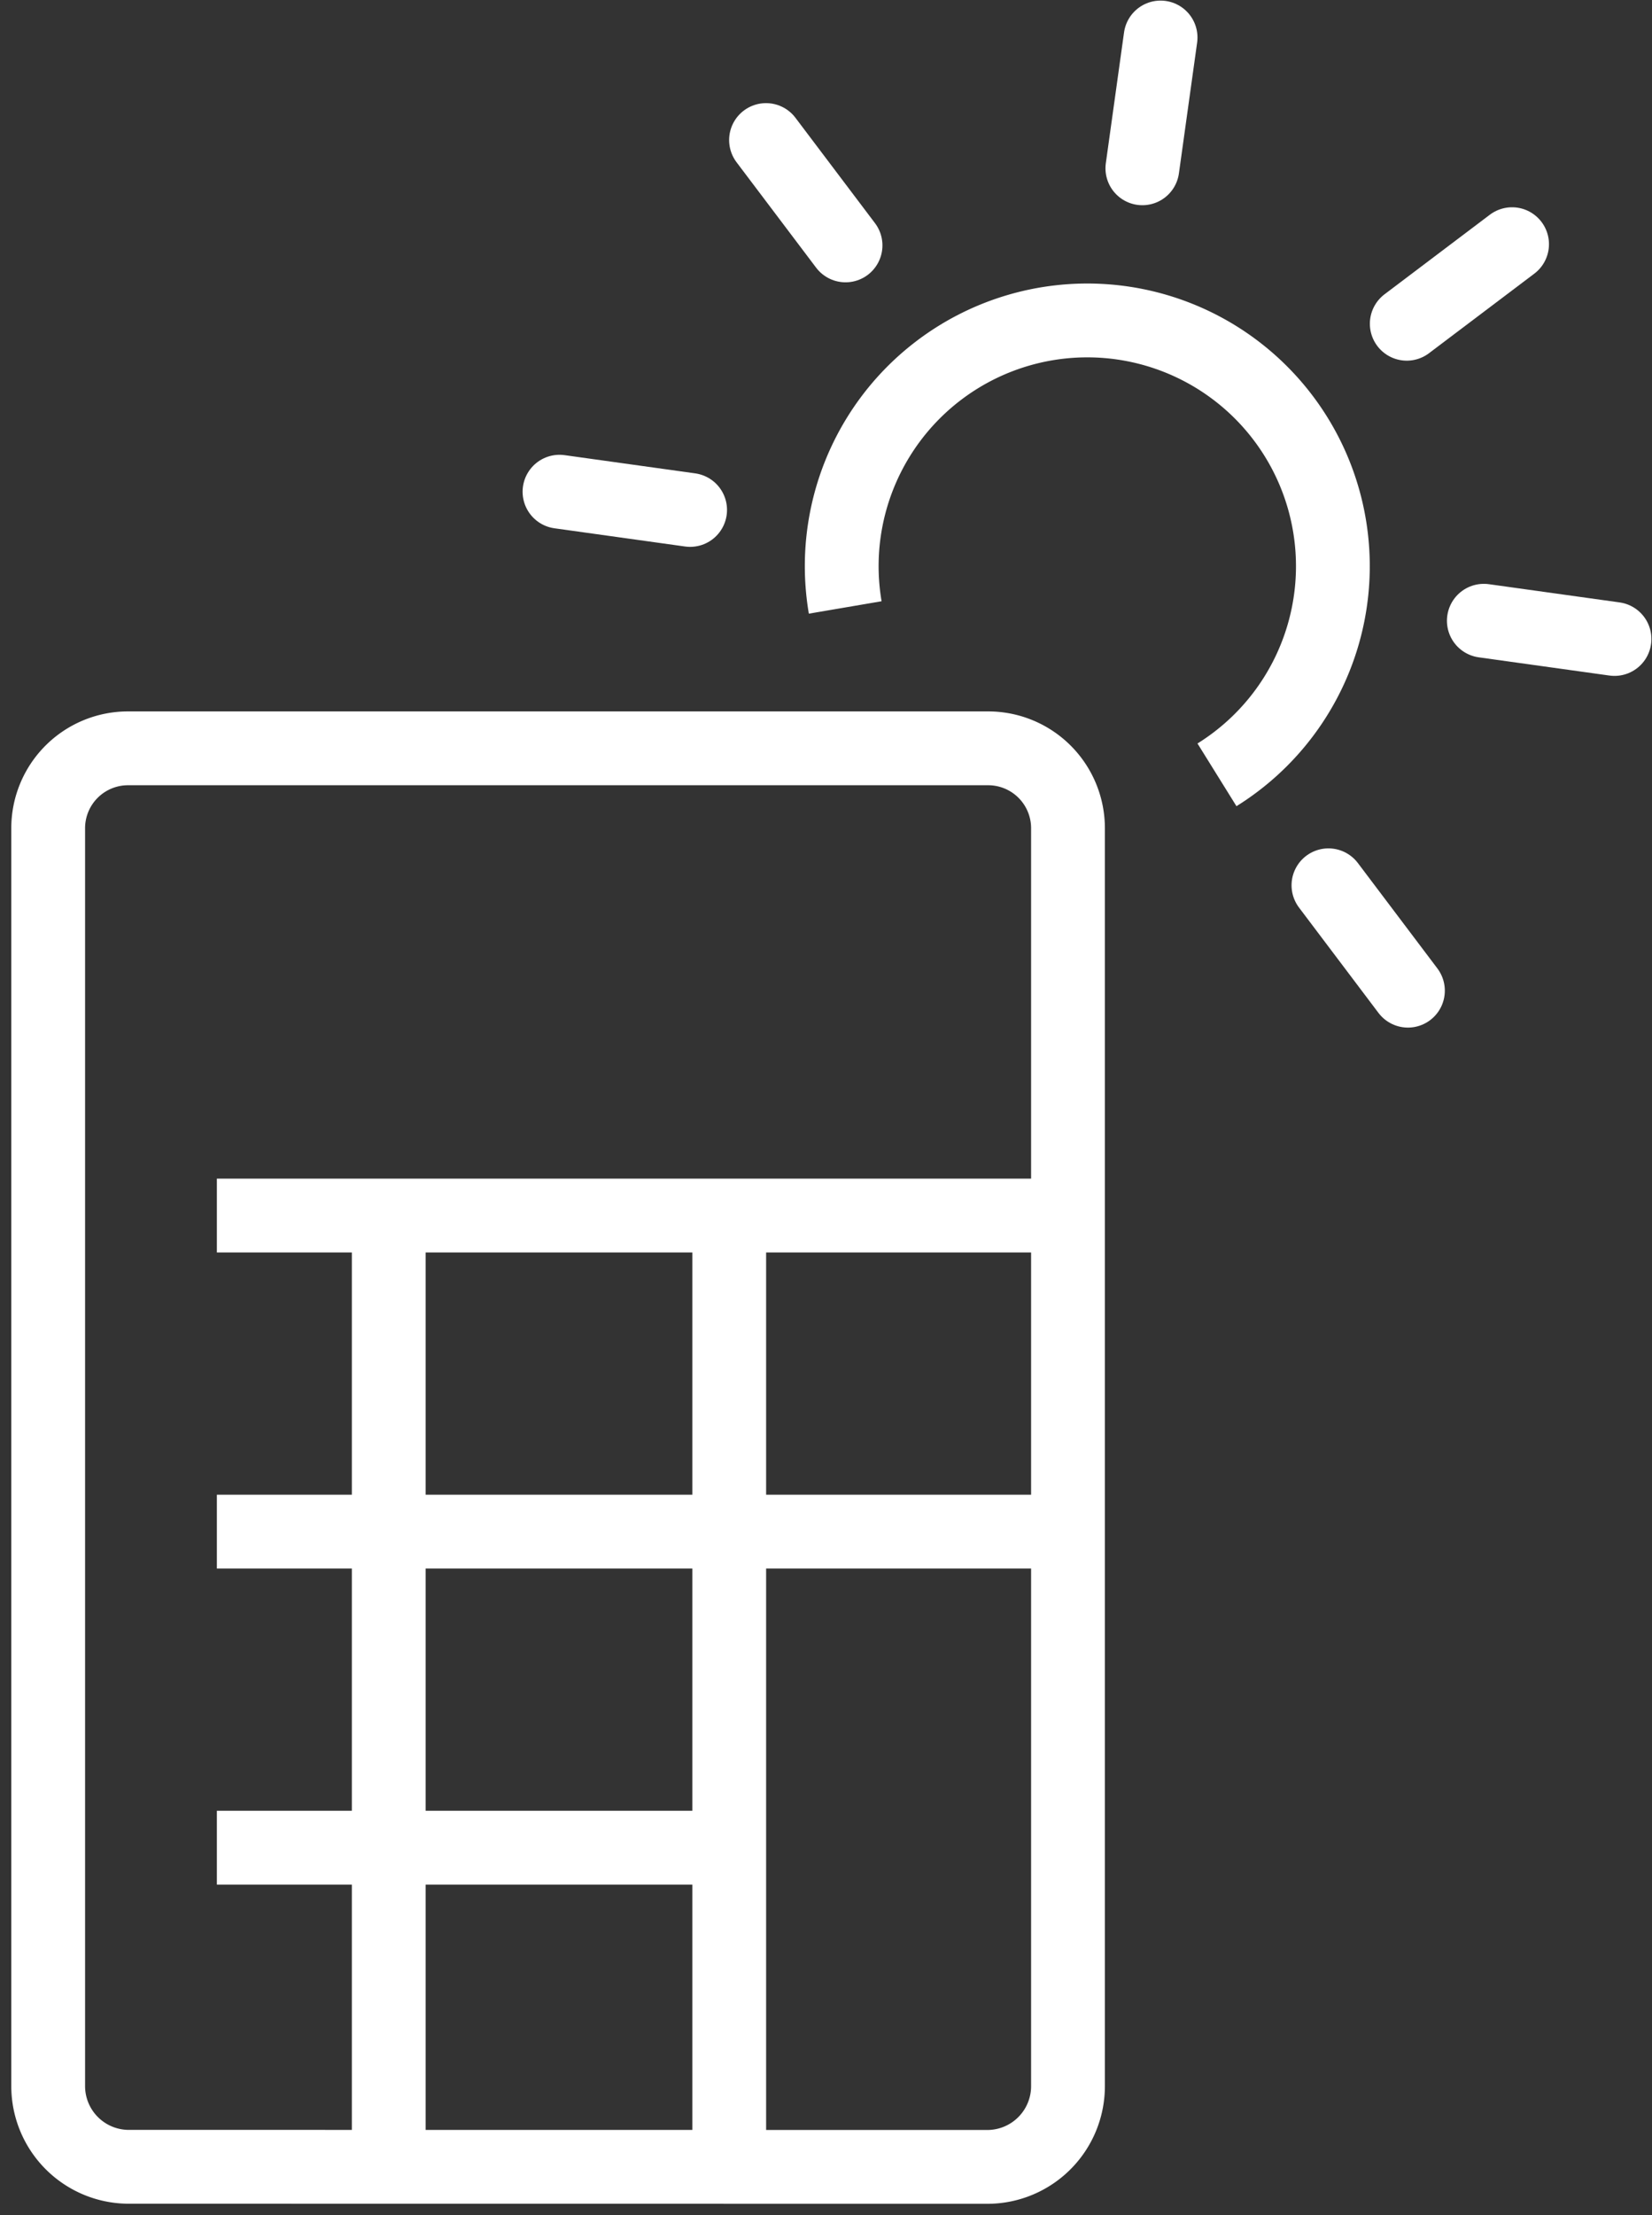 <svg xmlns="http://www.w3.org/2000/svg" xmlns:xlink="http://www.w3.org/1999/xlink" width="111.938" height="150" viewBox="0 0 111.938 150">
  <rect x="0" y="0" width="111.938" height="150" fill="#333333" stroke="none"/>
  <defs>
    <clipPath id="clip-path">
      <rect id="Rechteck_19092" data-name="Rechteck 19092" width="111.938" height="150" fill="none" stroke="#fff" stroke-width="5"/>
    </clipPath>
  </defs>
  <g id="Gruppe_151" data-name="Gruppe 151" transform="translate(0 0)">
    <g id="Gruppe_152" data-name="Gruppe 152" transform="translate(0 0)">
      <g id="Gruppe_151-2" data-name="Gruppe 151" clip-path="url(#clip-path)">
        <line id="Linie_96" data-name="Linie 96" x2="8.855" y2="1.234" transform="translate(100.543 42.037)" fill="none" stroke="#fff" stroke-linecap="round" stroke-linejoin="round" stroke-width="5"/>
      </g>
    </g>
    <line id="Linie_97" data-name="Linie 97" x2="8.851" y2="1.234" transform="translate(37.911 33.298)" fill="none" stroke="#fff" stroke-linecap="round" stroke-linejoin="round" stroke-width="5"/>
    <line id="Linie_98" data-name="Linie 98" x2="5.386" y2="7.136" transform="translate(90.014 59.951)" fill="none" stroke="#fff" stroke-linecap="round" stroke-linejoin="round" stroke-width="5"/>
    <g id="Gruppe_154" data-name="Gruppe 154" transform="translate(0 0)">
      <g id="Gruppe_153" data-name="Gruppe 153" clip-path="url(#clip-path)">
        <line id="Linie_99" data-name="Linie 99" x2="5.388" y2="7.134" transform="translate(51.905 9.484)" fill="none" stroke="#fff" stroke-linecap="round" stroke-linejoin="round" stroke-width="5"/>
        <line id="Linie_100" data-name="Linie 100" x1="1.234" y2="8.857" transform="translate(77.406 2.54)" fill="none" stroke="#fff" stroke-linecap="round" stroke-linejoin="round" stroke-width="5"/>
      </g>
    </g>
    <line id="Linie_101" data-name="Linie 101" x1="7.136" y2="5.388" transform="translate(95.321 16.536)" fill="none" stroke="#fff" stroke-linecap="round" stroke-linejoin="round" stroke-width="5"/>
    <g id="Gruppe_156" data-name="Gruppe 156" transform="translate(0 0)">
      <g id="Gruppe_155" data-name="Gruppe 155" clip-path="url(#clip-path)">
        <path id="Pfad_240" data-name="Pfad 240" d="M28.3,30.114A16.64,16.64,0,1,1,53.49,41.449" transform="translate(28.971 11.022)" fill="none" stroke="#fff" stroke-linejoin="round" stroke-width="5"/>
        <path id="Pfad_241" data-name="Pfad 241" d="M7,120.992a5.467,5.467,0,0,1-5.394-5.463v-85.2A5.409,5.409,0,0,1,7,24.935H65.313a5.409,5.409,0,0,1,5.394,5.4v85.2a5.467,5.467,0,0,1-5.394,5.463Z" transform="translate(1.659 25.741)" fill="none" stroke="#fff" stroke-linejoin="round" stroke-width="5"/>
        <line id="Linie_102" data-name="Linie 102" x2="57.532" transform="translate(14.695 82.316)" fill="none" stroke="#fff" stroke-miterlimit="10" stroke-width="5"/>
        <line id="Linie_103" data-name="Linie 103" y2="63.647" transform="translate(26.342 82.651)" fill="none" stroke="#fff" stroke-miterlimit="10" stroke-width="5"/>
        <line id="Linie_104" data-name="Linie 104" y2="63.629" transform="translate(49.412 82.585)" fill="none" stroke="#fff" stroke-miterlimit="10" stroke-width="5"/>
        <line id="Linie_105" data-name="Linie 105" x2="57.532" transform="translate(14.695 103.72)" fill="none" stroke="#fff" stroke-miterlimit="10" stroke-width="5"/>
        <line id="Linie_106" data-name="Linie 106" x2="34.294" transform="translate(14.695 125.123)" fill="none" stroke="#fff" stroke-miterlimit="10" stroke-width="5"/>
      </g>
    </g>
  </g>
</svg>
